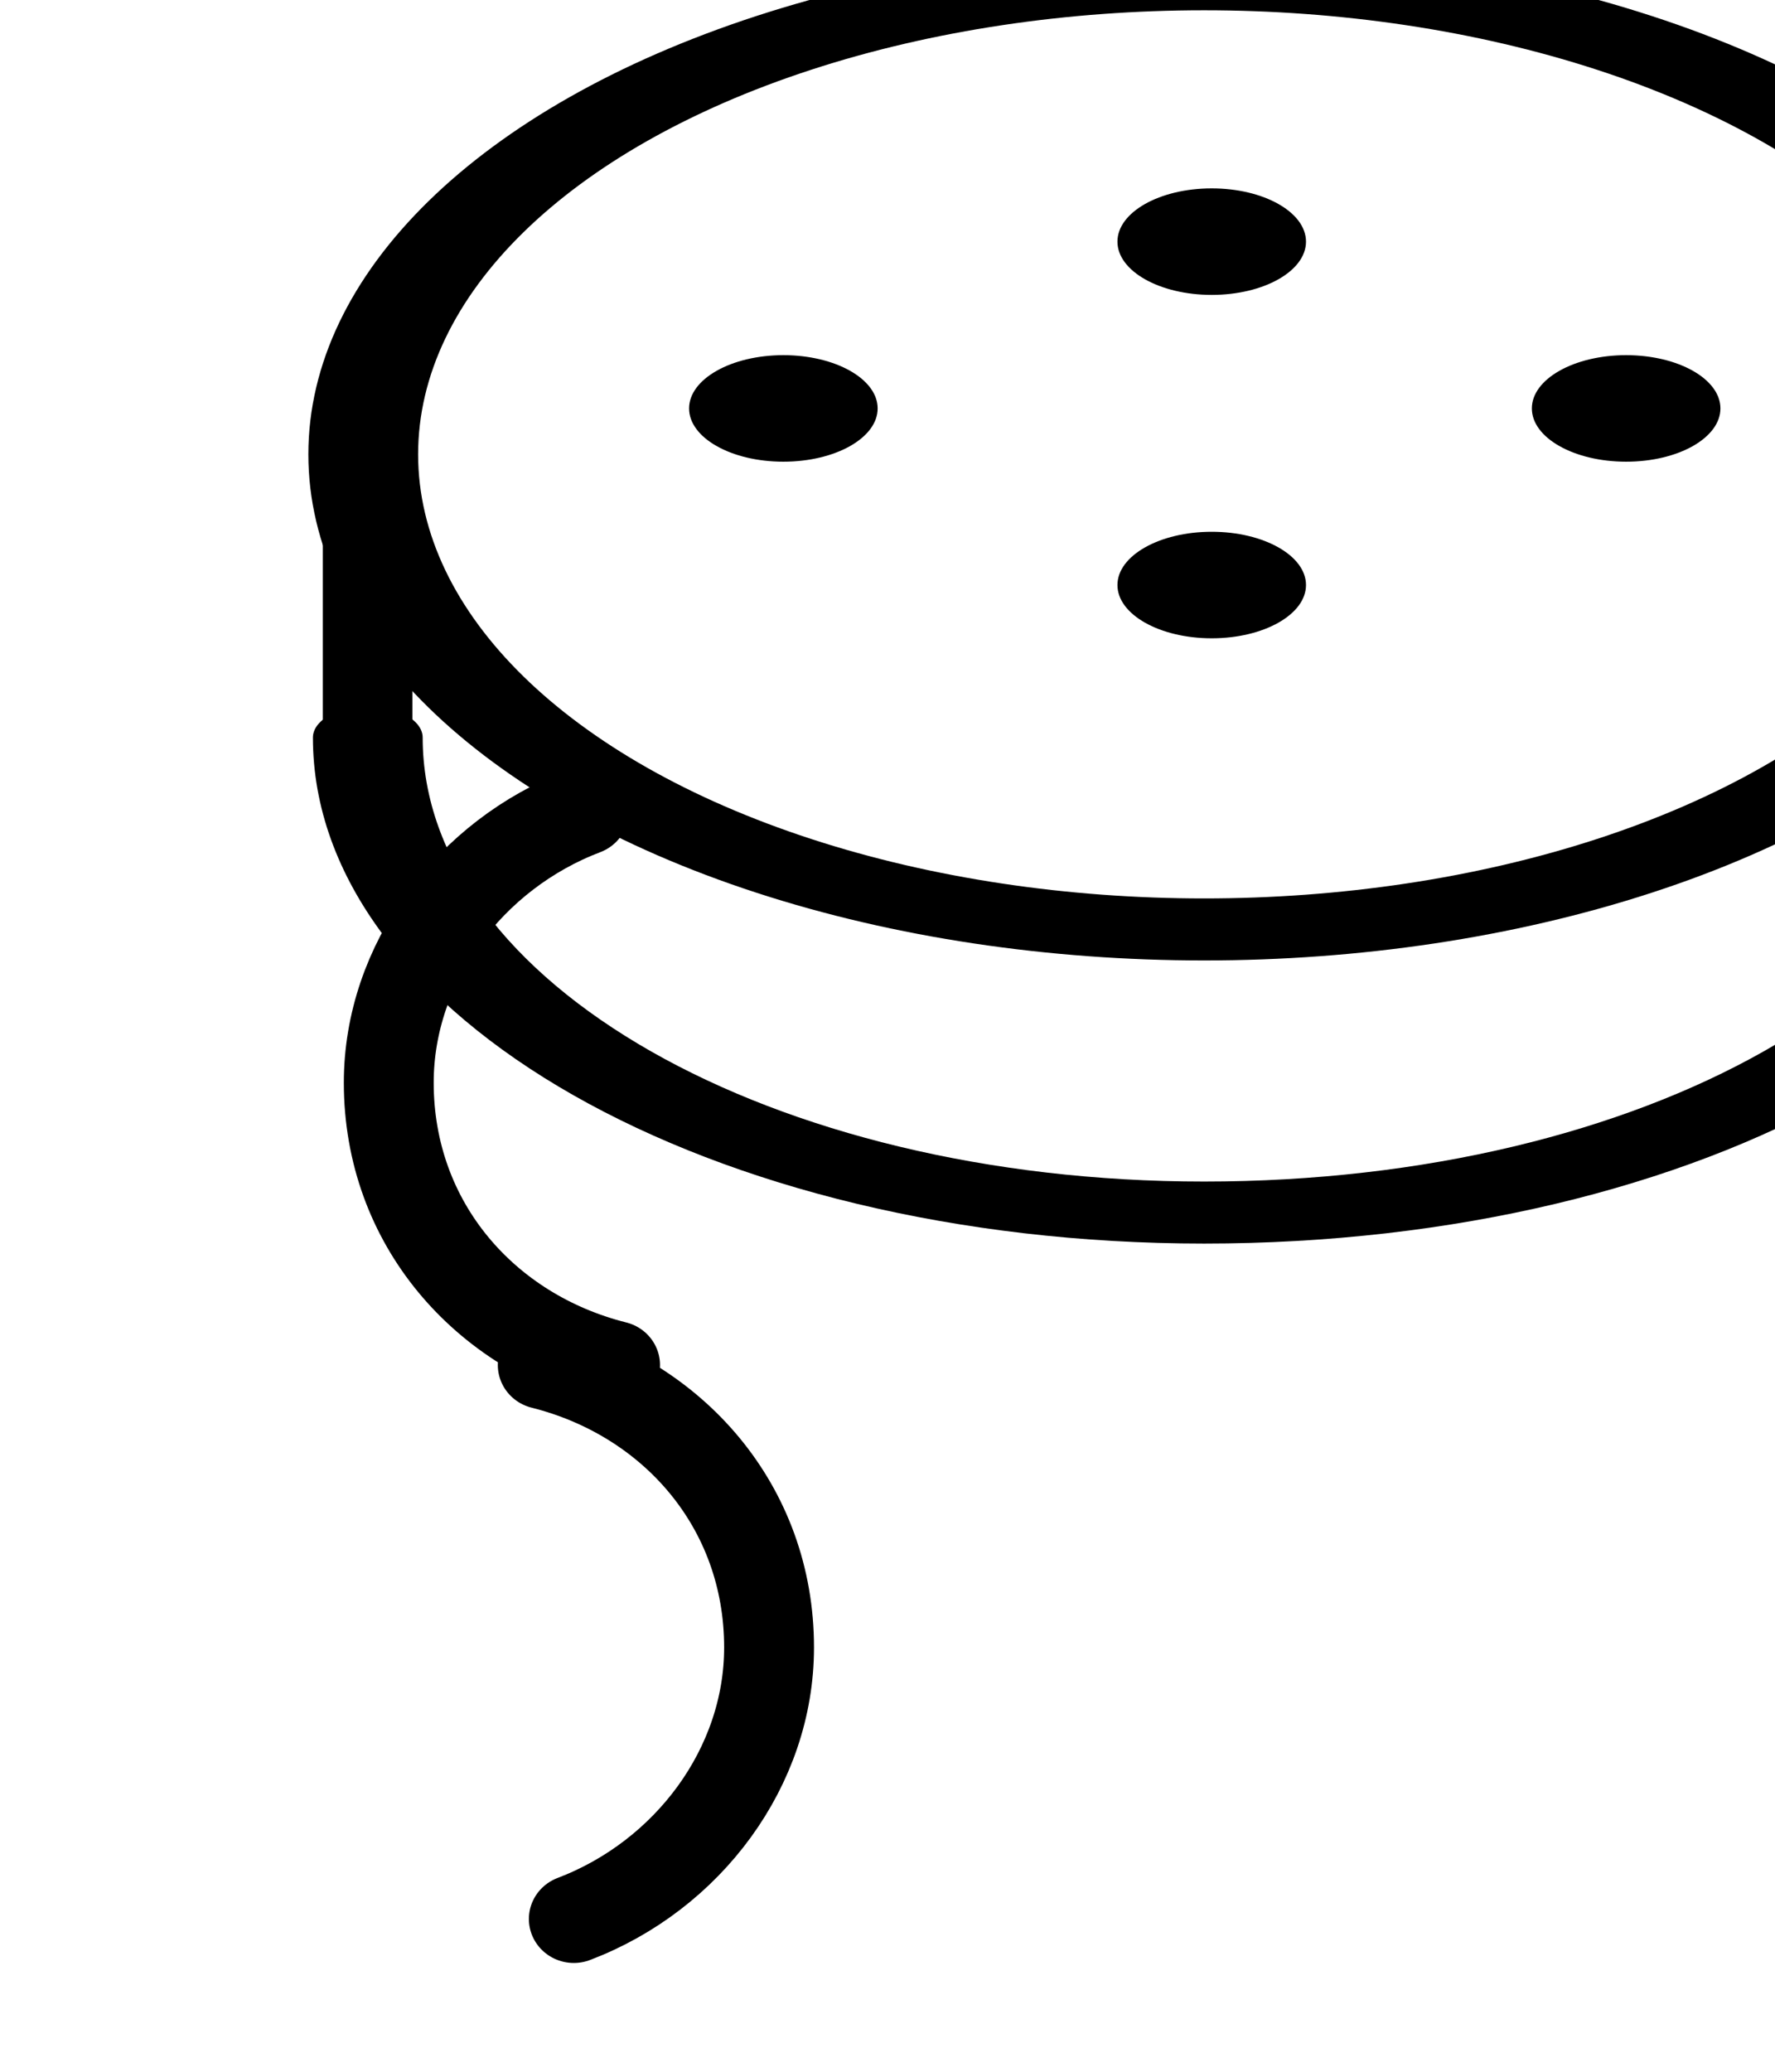 <?xml version="1.0" encoding="UTF-8" standalone="no"?>
<!DOCTYPE svg PUBLIC "-//W3C//DTD SVG 1.1//EN" "http://www.w3.org/Graphics/SVG/1.1/DTD/svg11.dtd">
<svg width="100%" height="100%" viewBox="0 0 24 28" version="1.1" xmlns="http://www.w3.org/2000/svg" xmlns:xlink="http://www.w3.org/1999/xlink" xml:space="preserve" xmlns:serif="http://www.serif.com/" style="fill-rule:evenodd;clip-rule:evenodd;stroke-linecap:round;stroke-linejoin:round;stroke-miterlimit:1.5;">
    <g transform="matrix(1,0,0,1,-19830.5,-3399.62)">
        <g transform="matrix(0.654,0,0,1.7,19475,1828.43)">
            <g transform="matrix(0.036,0,0,0.039,-108.972,899.004)">
                <g>
                    <g transform="matrix(42.882,0,0,8.6,-780464,-6790.66)">
                        <path d="M18650.4,882.303C18650.4,888.518 18645.4,893.563 18639.1,893.563C18632.9,893.563 18627.9,888.518 18627.9,882.303" style="fill:none;stroke:black;stroke-width:1.47px;"/>
                    </g>
                    <g transform="matrix(42.882,0,0,14.899,-780507,-12379.4)">
                        <path d="M18628.9,884.417L18628.9,881.035" style="fill:none;stroke:black;stroke-width:1.2px;"/>
                    </g>
                    <g transform="matrix(42.882,0,0,8.6,-780464,-6848.38)">
                        <circle cx="18639.1" cy="882.303" r="11.261" style="fill:none;stroke:black;stroke-width:1.47px;"/>
                    </g>
                    <g transform="matrix(42.882,0,0,14.899,-780507,-12379.4)">
                        <path d="M18651.4,884.417L18651.4,881.035" style="fill:none;stroke:black;stroke-width:1.2px;"/>
                    </g>
                    <g transform="matrix(0,14.76,-108.356,0,52989.8,-5620.99)">
                        <g transform="matrix(1.5,0,0,-0.588,-26389.4,1493.02)">
                            <path d="M17893.7,1997.13C17893.3,1998.16 17892.3,1998.89 17891.2,1998.89C17889.9,1998.89 17888.9,1998.02 17888.6,1996.85" style="fill:none;stroke:black;stroke-width:0.81px;"/>
                        </g>
                        <g transform="matrix(-1.5,0,0,0.588,27276.4,-855.659)">
                            <path d="M17893.7,1997.13C17893.3,1998.16 17892.3,1998.89 17891.2,1998.89C17889.9,1998.89 17888.9,1998.02 17888.6,1996.85" style="fill:none;stroke:black;stroke-width:0.81px;"/>
                        </g>
                    </g>
                </g>
                <g transform="matrix(1,0,0,1,0,-1.554)">
                    <g transform="matrix(4.91882e-15,16.11,-80.33,9.86468e-16,183942,-300440)">
                        <g>
                            <circle cx="18694.7" cy="2058.58" r="0.674"/>
                        </g>
                    </g>
                    <g transform="matrix(4.91882e-15,16.11,-80.33,9.86468e-16,184188,-300474)">
                        <g>
                            <circle cx="18694.7" cy="2058.58" r="0.674"/>
                        </g>
                    </g>
                    <g transform="matrix(4.91882e-15,16.11,-80.33,9.86468e-16,184188,-300404)">
                        <g>
                            <circle cx="18694.7" cy="2058.58" r="0.674"/>
                        </g>
                    </g>
                    <g transform="matrix(4.91882e-15,16.11,-80.33,9.86468e-16,184426,-300440)">
                        <g>
                            <circle cx="18694.7" cy="2058.58" r="0.674"/>
                        </g>
                    </g>
                </g>
            </g>
        </g>
    </g>
</svg>
